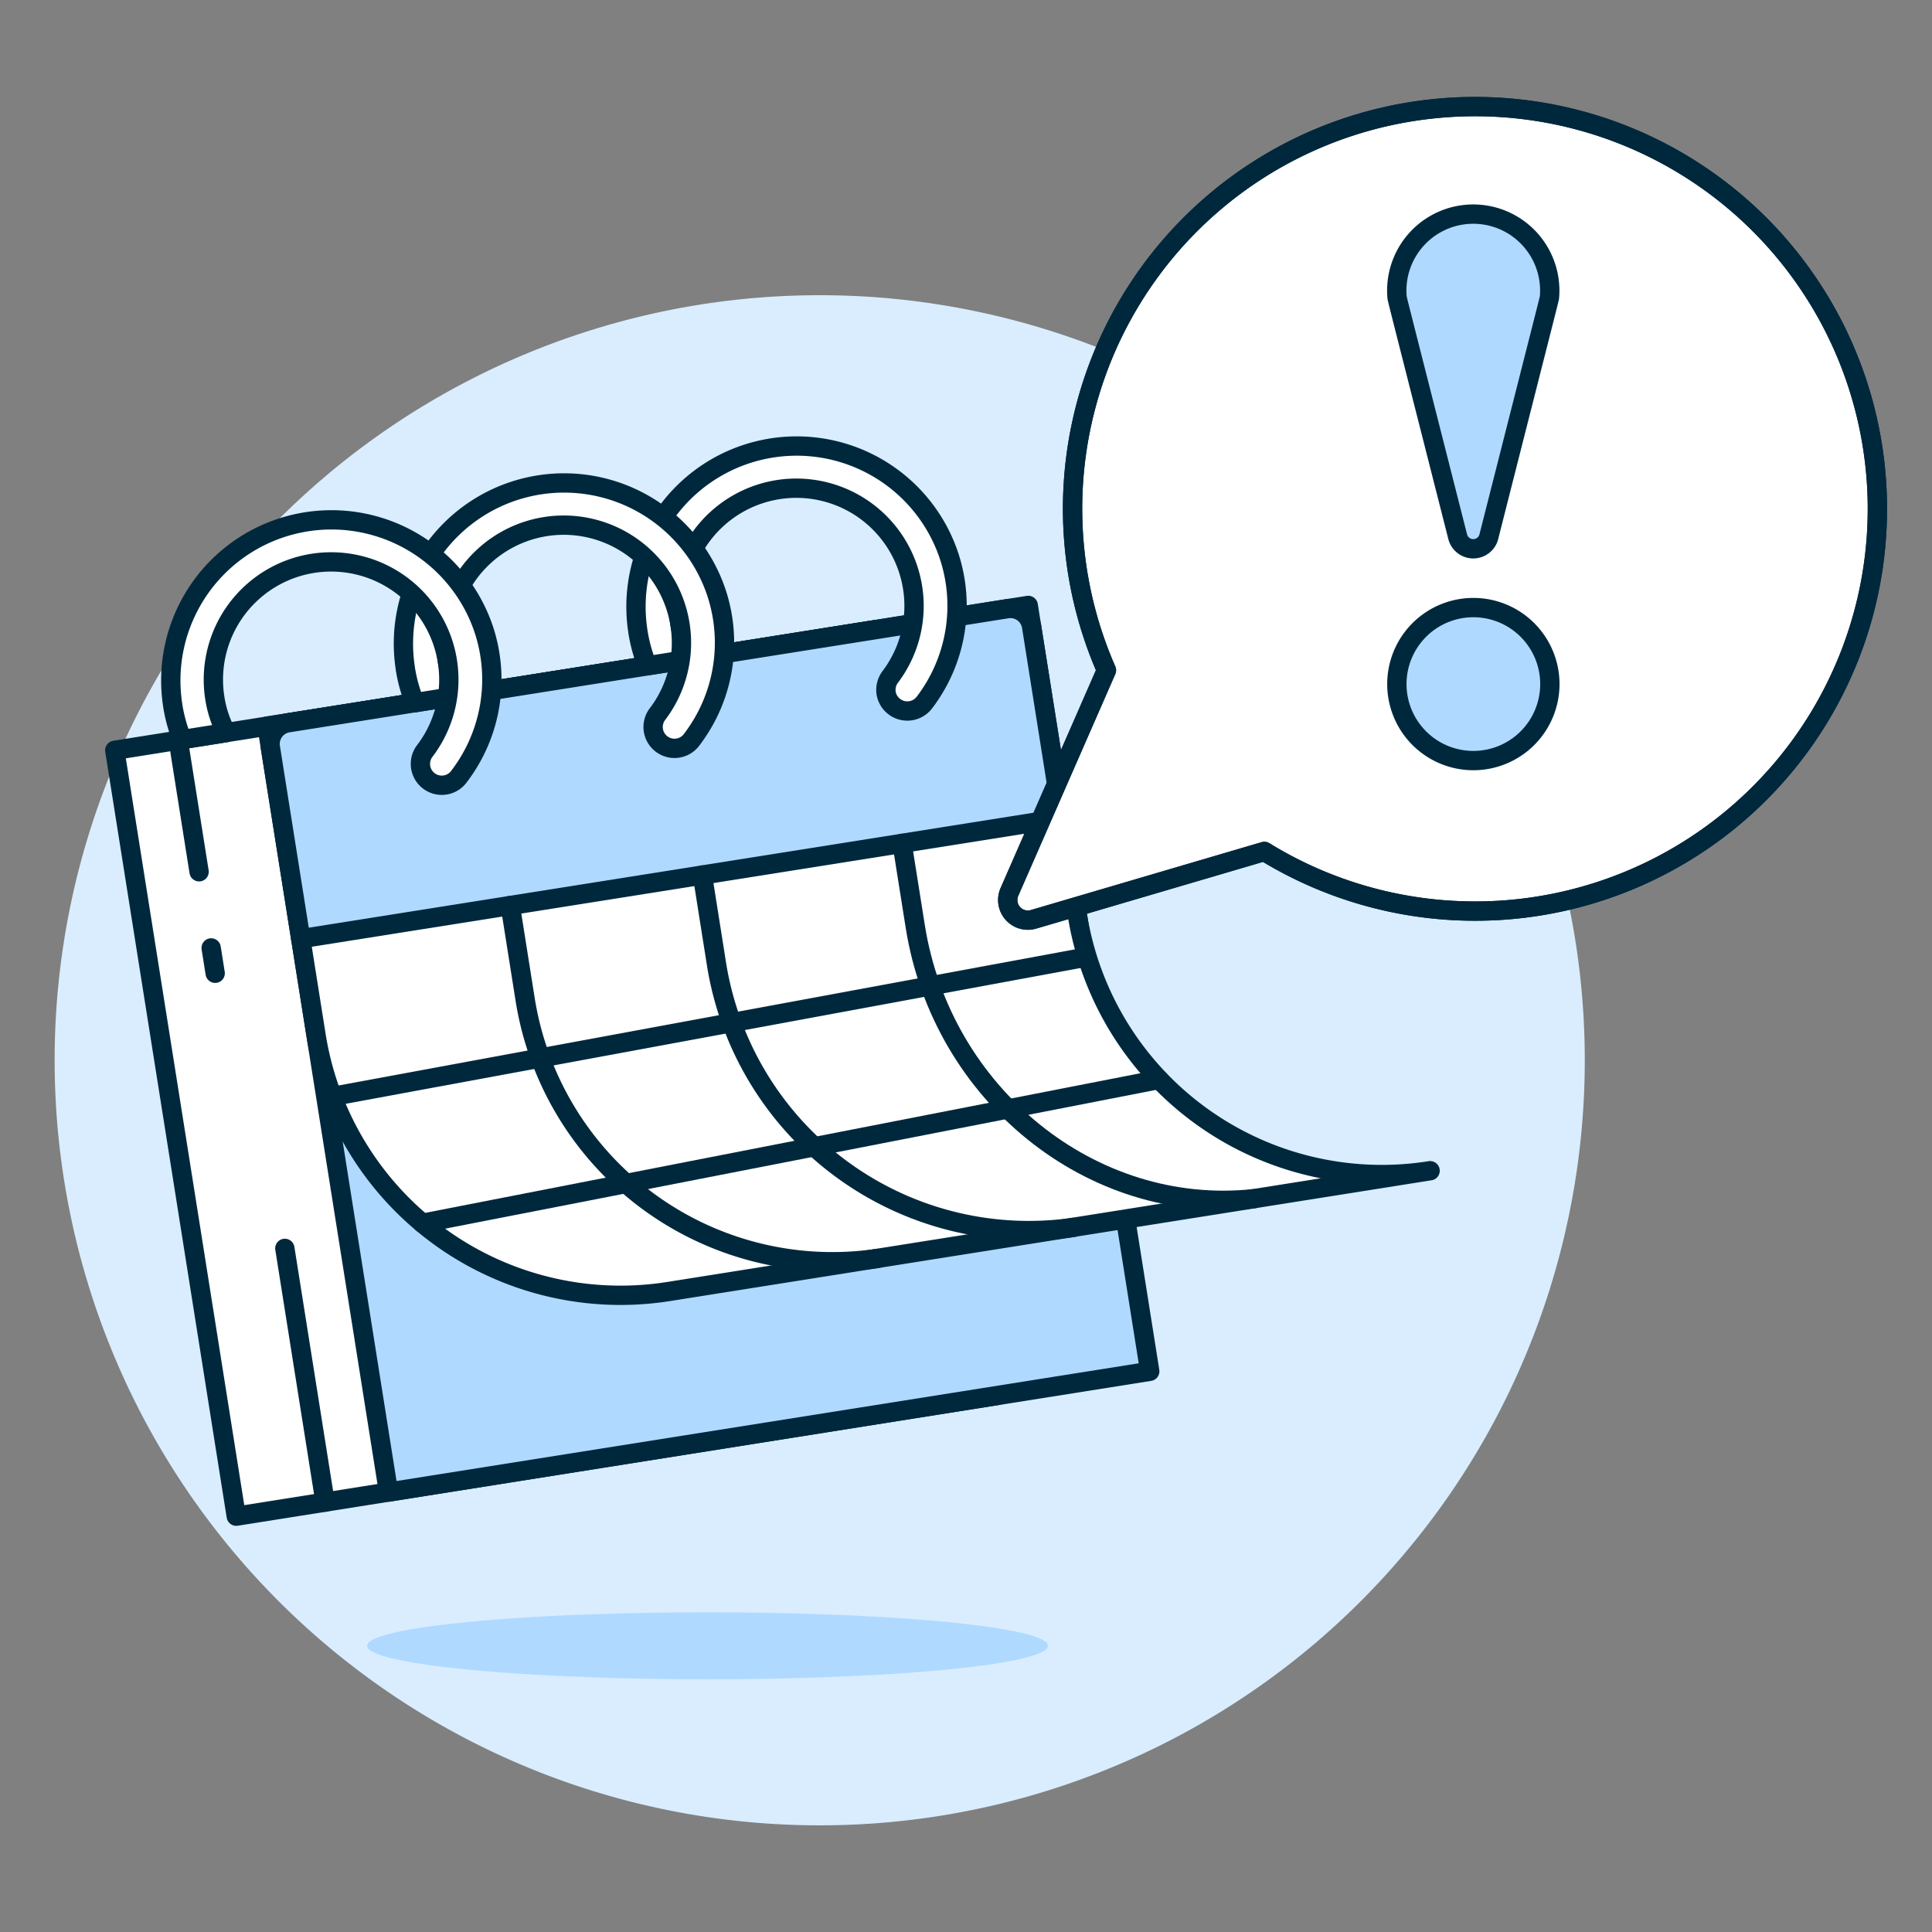 <svg viewBox="-0.32 -0.32 64 64" xmlns="http://www.w3.org/2000/svg" id="Calendar-Deadline--Streamline-Ux.svg" height="64" width="64"><rect x="-0.32" y="-0.32" width="64" height="64" fill="#808080" stroke="none"/><desc>Calendar Deadline Streamline Illustration: https://streamlinehq.com</desc><path d="M1.49 34.803a25.344 25.344 0 1 0 50.688 0 25.344 25.344 0 1 0 -50.688 0Z" fill="#d9edff" stroke-width="0.64"></path><path d="m3.482 24.534 25.217 -4 4.024 25.372 -25.217 4Z" fill="#ffffff" stroke="#00283d" stroke-linecap="round" stroke-linejoin="round" stroke-width="0.64"></path><path d="m6.275 28.559 -0.691 -4.358" fill="none" stroke="#00283d" stroke-linecap="round" stroke-linejoin="round" stroke-width="0.64"></path><path d="m6.808 31.921 -0.133 -0.84" fill="none" stroke="#00283d" stroke-linecap="round" stroke-linejoin="round" stroke-width="0.64"></path><path d="m8.525 23.735 25.217 -4L37.767 45.107 12.55 49.107Z" fill="#b0d9ff" stroke-width="0.64"></path><path d="m8.525 23.735 25.217 -4L37.767 45.107 12.55 49.107Z" fill="none" stroke="#00283d" stroke-linecap="round" stroke-linejoin="round" stroke-width="0.64"></path><path d="m10.449 49.44 -1.333 -8.406" fill="none" stroke="#00283d" stroke-linecap="round" stroke-linejoin="round" stroke-width="0.64"></path><path d="M35.367 29.976a10.213 10.213 0 0 0 11.687 8.486l-25.217 4A10.212 10.212 0 0 1 10.15 33.976l-1.514 -9.541a0.709 0.709 0 0 1 0.589 -0.812l23.816 -3.778a0.709 0.709 0 0 1 0.812 0.589Z" fill="#ffffff" stroke-width="0.64"></path><path d="m34.859 26.777 -25.217 4 -1.006 -6.342a0.709 0.709 0 0 1 0.589 -0.812l23.817 -3.778a0.709 0.709 0 0 1 0.812 0.589Z" fill="#b0d9ff" stroke-width="0.64"></path><path d="M35.367 29.976a10.213 10.213 0 0 0 11.687 8.486l-25.217 4A10.212 10.212 0 0 1 10.15 33.976l-1.514 -9.541a0.709 0.709 0 0 1 0.589 -0.812l23.816 -3.778a0.709 0.709 0 0 1 0.812 0.589Z" fill="none" stroke="#00283d" stroke-linecap="round" stroke-linejoin="round" stroke-width="0.64"></path><path d="M20.808 20.579a5.086 5.086 0 0 0 0.317 1.156l1.457 -0.231a3.675 3.675 0 0 1 -0.376 -1.147 3.9 3.9 0 1 1 6.977 1.73 0.722 0.722 0 0 0 -0.15 0.548 0.712 0.712 0 0 0 1.277 0.307 5.285 5.285 0 0 0 0.814 -4.832 5.322 5.322 0 0 0 -10.315 2.471Z" fill="#ffffff" stroke="#00283d" stroke-linecap="round" stroke-linejoin="round" stroke-width="0.64"></path><path d="M13.103 21.802a5.095 5.095 0 0 0 0.317 1.156l1.457 -0.231a3.675 3.675 0 0 1 -0.376 -1.147A3.9 3.9 0 1 1 21.479 23.31a0.708 0.708 0 1 0 1.127 0.855 5.285 5.285 0 0 0 0.814 -4.832 5.322 5.322 0 0 0 -10.315 2.471Z" fill="#ffffff" stroke="#00283d" stroke-linecap="round" stroke-linejoin="round" stroke-width="0.64"></path><path d="M5.398 23.024a5.064 5.064 0 0 0 0.317 1.156l1.457 -0.231a3.675 3.675 0 0 1 -0.376 -1.147 3.9 3.9 0 1 1 6.974 1.73 0.708 0.708 0 1 0 1.127 0.855 5.287 5.287 0 0 0 0.817 -4.832 5.322 5.322 0 0 0 -10.315 2.471Z" fill="#ffffff" stroke="#00283d" stroke-linecap="round" stroke-linejoin="round" stroke-width="0.64"></path><path d="m9.643 30.777 25.217 -4" fill="none" stroke="#00283d" stroke-linecap="round" stroke-linejoin="round" stroke-width="0.64"></path><path d="m16.583 29.677 0.487 3.072a10.304 10.304 0 0 0 11.687 8.617" fill="none" stroke="#00283d" stroke-linecap="round" stroke-linejoin="round" stroke-width="0.64"></path><path d="m22.948 28.667 0.464 2.93a10.478 10.478 0 0 0 11.817 8.744" fill="none" stroke="#00283d" stroke-linecap="round" stroke-linejoin="round" stroke-width="0.64"></path><path d="m29.562 27.617 0.438 2.757c0.881 5.559 5.841 9.583 11.215 9.015" fill="none" stroke="#00283d" stroke-linecap="round" stroke-linejoin="round" stroke-width="0.64"></path><path d="m10.687 36.002 24.906 -4.604" fill="none" stroke="#00283d" stroke-linecap="round" stroke-linejoin="round" stroke-width="0.64"></path><path d="m13.674 40.202 24.4 -4.764" fill="none" stroke="#00283d" stroke-linecap="round" stroke-linejoin="round" stroke-width="0.64"></path><path d="M11.842 54.199a11.275 1.109 0 1 0 22.55 0 11.275 1.109 0 1 0 -22.55 0Z" fill="#b0d9ff" stroke-width="0.64"></path><path d="M47.275 3.272a13.32 13.32 0 0 0 -10.943 18.611l-3.214 7.345a0.667 0.667 0 0 0 0.799 0.906l7.646 -2.249a13.325 13.325 0 1 0 5.711 -24.613Z" fill="#ffffff" stroke-width="0.64"></path><path d="M47.275 3.272a13.32 13.32 0 0 0 -10.943 18.611l-3.214 7.345a0.667 0.667 0 0 0 0.799 0.906l7.646 -2.249a13.325 13.325 0 1 0 5.711 -24.613Z" fill="none" stroke="#00283d" stroke-linecap="round" stroke-linejoin="round" stroke-width="0.64"></path><path d="M49.001 17.456a0.533 0.533 0 0 1 -1.034 0c-2.091 -8.23 -2 -7.857 -2.009 -7.942a2.534 2.534 0 1 1 5.051 0c-0.008 0.082 0.08 -0.291 -2.009 7.942Z" fill="#b0d9ff" stroke="#00283d" stroke-linecap="round" stroke-linejoin="round" stroke-width="0.64"></path><path d="M51.021 22.341a2.534 2.534 0 1 1 -2.534 -2.534 2.534 2.534 0 0 1 2.534 2.534Z" fill="#b0d9ff" stroke="#00283d" stroke-linecap="round" stroke-linejoin="round" stroke-width="0.64"></path><path d="M47.275 3.272a13.32 13.32 0 0 0 -10.943 18.611l-3.214 7.345a0.667 0.667 0 0 0 0.799 0.906l7.646 -2.249a13.325 13.325 0 1 0 5.711 -24.613Z" fill="none" stroke="#00283d" stroke-linecap="round" stroke-linejoin="round" stroke-width="0.64"></path></svg>